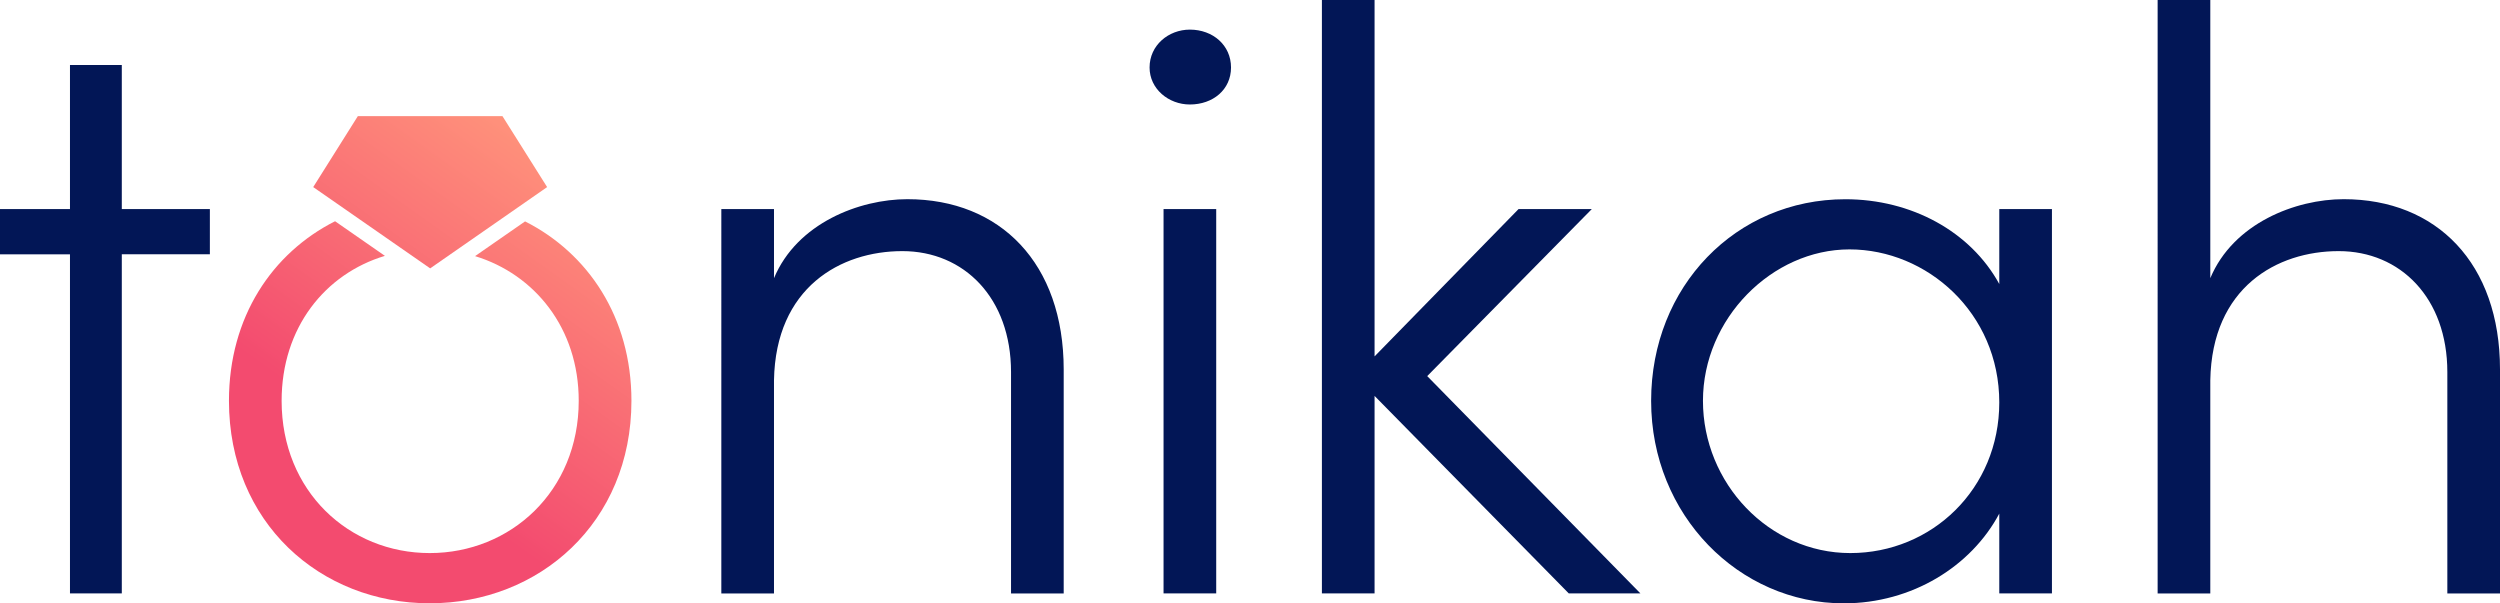 <?xml version="1.0" encoding="UTF-8"?><svg id="Layer_2" xmlns="http://www.w3.org/2000/svg" xmlns:xlink="http://www.w3.org/1999/xlink" viewBox="0 0 479.46 115.71"><defs><style>.cls-1{fill:url(#linear-gradient);}.cls-1,.cls-2,.cls-3{stroke-width:0px;}.cls-2{fill:#021656;}.cls-3{fill:url(#linear-gradient-2);}</style><linearGradient id="linear-gradient" x1="113.15" y1="33.84" x2="66.37" y2="99.5" gradientUnits="userSpaceOnUse"><stop offset="0" stop-color="#ff927b"/><stop offset=".82" stop-color="#f34b6f"/></linearGradient><linearGradient id="linear-gradient-2" x1="93.41" y1="19.78" x2="46.63" y2="85.43" gradientUnits="userSpaceOnUse"><stop offset="0" stop-color="#ff927b"/><stop offset=".83" stop-color="#f34b6f"/></linearGradient></defs><g id="Layer_1-2"><path class="cls-2" d="m40.25,40.09v8.68h-16.89v65.04h-9.94V48.78H0v-8.68h13.42V12.47h9.94v27.62h16.89Z"/><path class="cls-2" d="m204,70.88v42.94h-10.1v-42.46c0-14.21-9-23.2-20.84-23.2s-24.31,6.95-24.62,24.78v40.88h-10.1V40.09h10.1v13.26c4.42-10.58,16.42-15.15,25.57-15.15,17.84,0,29.99,12.31,29.99,32.68Z"/><path class="cls-2" d="m220.47,12.94c0-4.26,3.63-7.26,7.73-7.26,4.42,0,7.89,3,7.89,7.26s-3.47,7.1-7.89,7.1c-4.1,0-7.73-3-7.73-7.1Zm2.68,100.87V40.09h10.1v73.72h-10.1Z"/><path class="cls-2" d="m314.6,113.81h-13.73l-37.25-37.88v37.88h-10.1V0h10.1v68.35l27.62-28.26h14.05l-31.57,32.04,40.88,41.67Z"/><path class="cls-2" d="m383.43,40.09h10.1v73.72h-10.1v-15.31c-5.37,10.1-16.73,17.21-29.83,17.21-20.05,0-36.94-16.89-36.94-38.83s16.26-38.67,37.25-38.67c12.63,0,23.99,6.16,29.52,16.26v-14.36Zm0,37.1c0-17.21-13.89-29.36-28.73-29.36s-28.1,13.26-28.1,29.04,12.63,29.2,28.26,29.2,28.57-12.31,28.57-28.89Z"/><path class="cls-2" d="m479.46,70.88v42.94h-10.1v-42.46c0-14.21-9-23.2-20.84-23.2s-24.31,6.95-24.62,24.78v40.88h-10.1V0h10.1v53.35c4.42-10.58,16.42-15.15,25.57-15.15,17.84,0,29.99,12.31,29.99,32.68Z"/><path class="cls-1" d="m100.7,42.46l-9.59,6.66c11.38,3.47,19.88,13.77,19.88,27.75,0,17.37-13.1,29.2-28.57,29.2s-28.41-11.83-28.41-29.2c0-14.04,8.35-24.36,19.81-27.8l-9.56-6.64c-12.04,6.08-20.35,18.35-20.35,34.44,0,23.36,17.52,38.83,38.51,38.83s38.68-15.47,38.68-38.83c0-16.06-8.36-28.32-20.4-34.41Z"/><polygon class="cls-3" points="104.93 35.88 96.36 22.27 68.63 22.27 60.07 35.88 82.5 51.47 104.93 35.88"/></g></svg>
